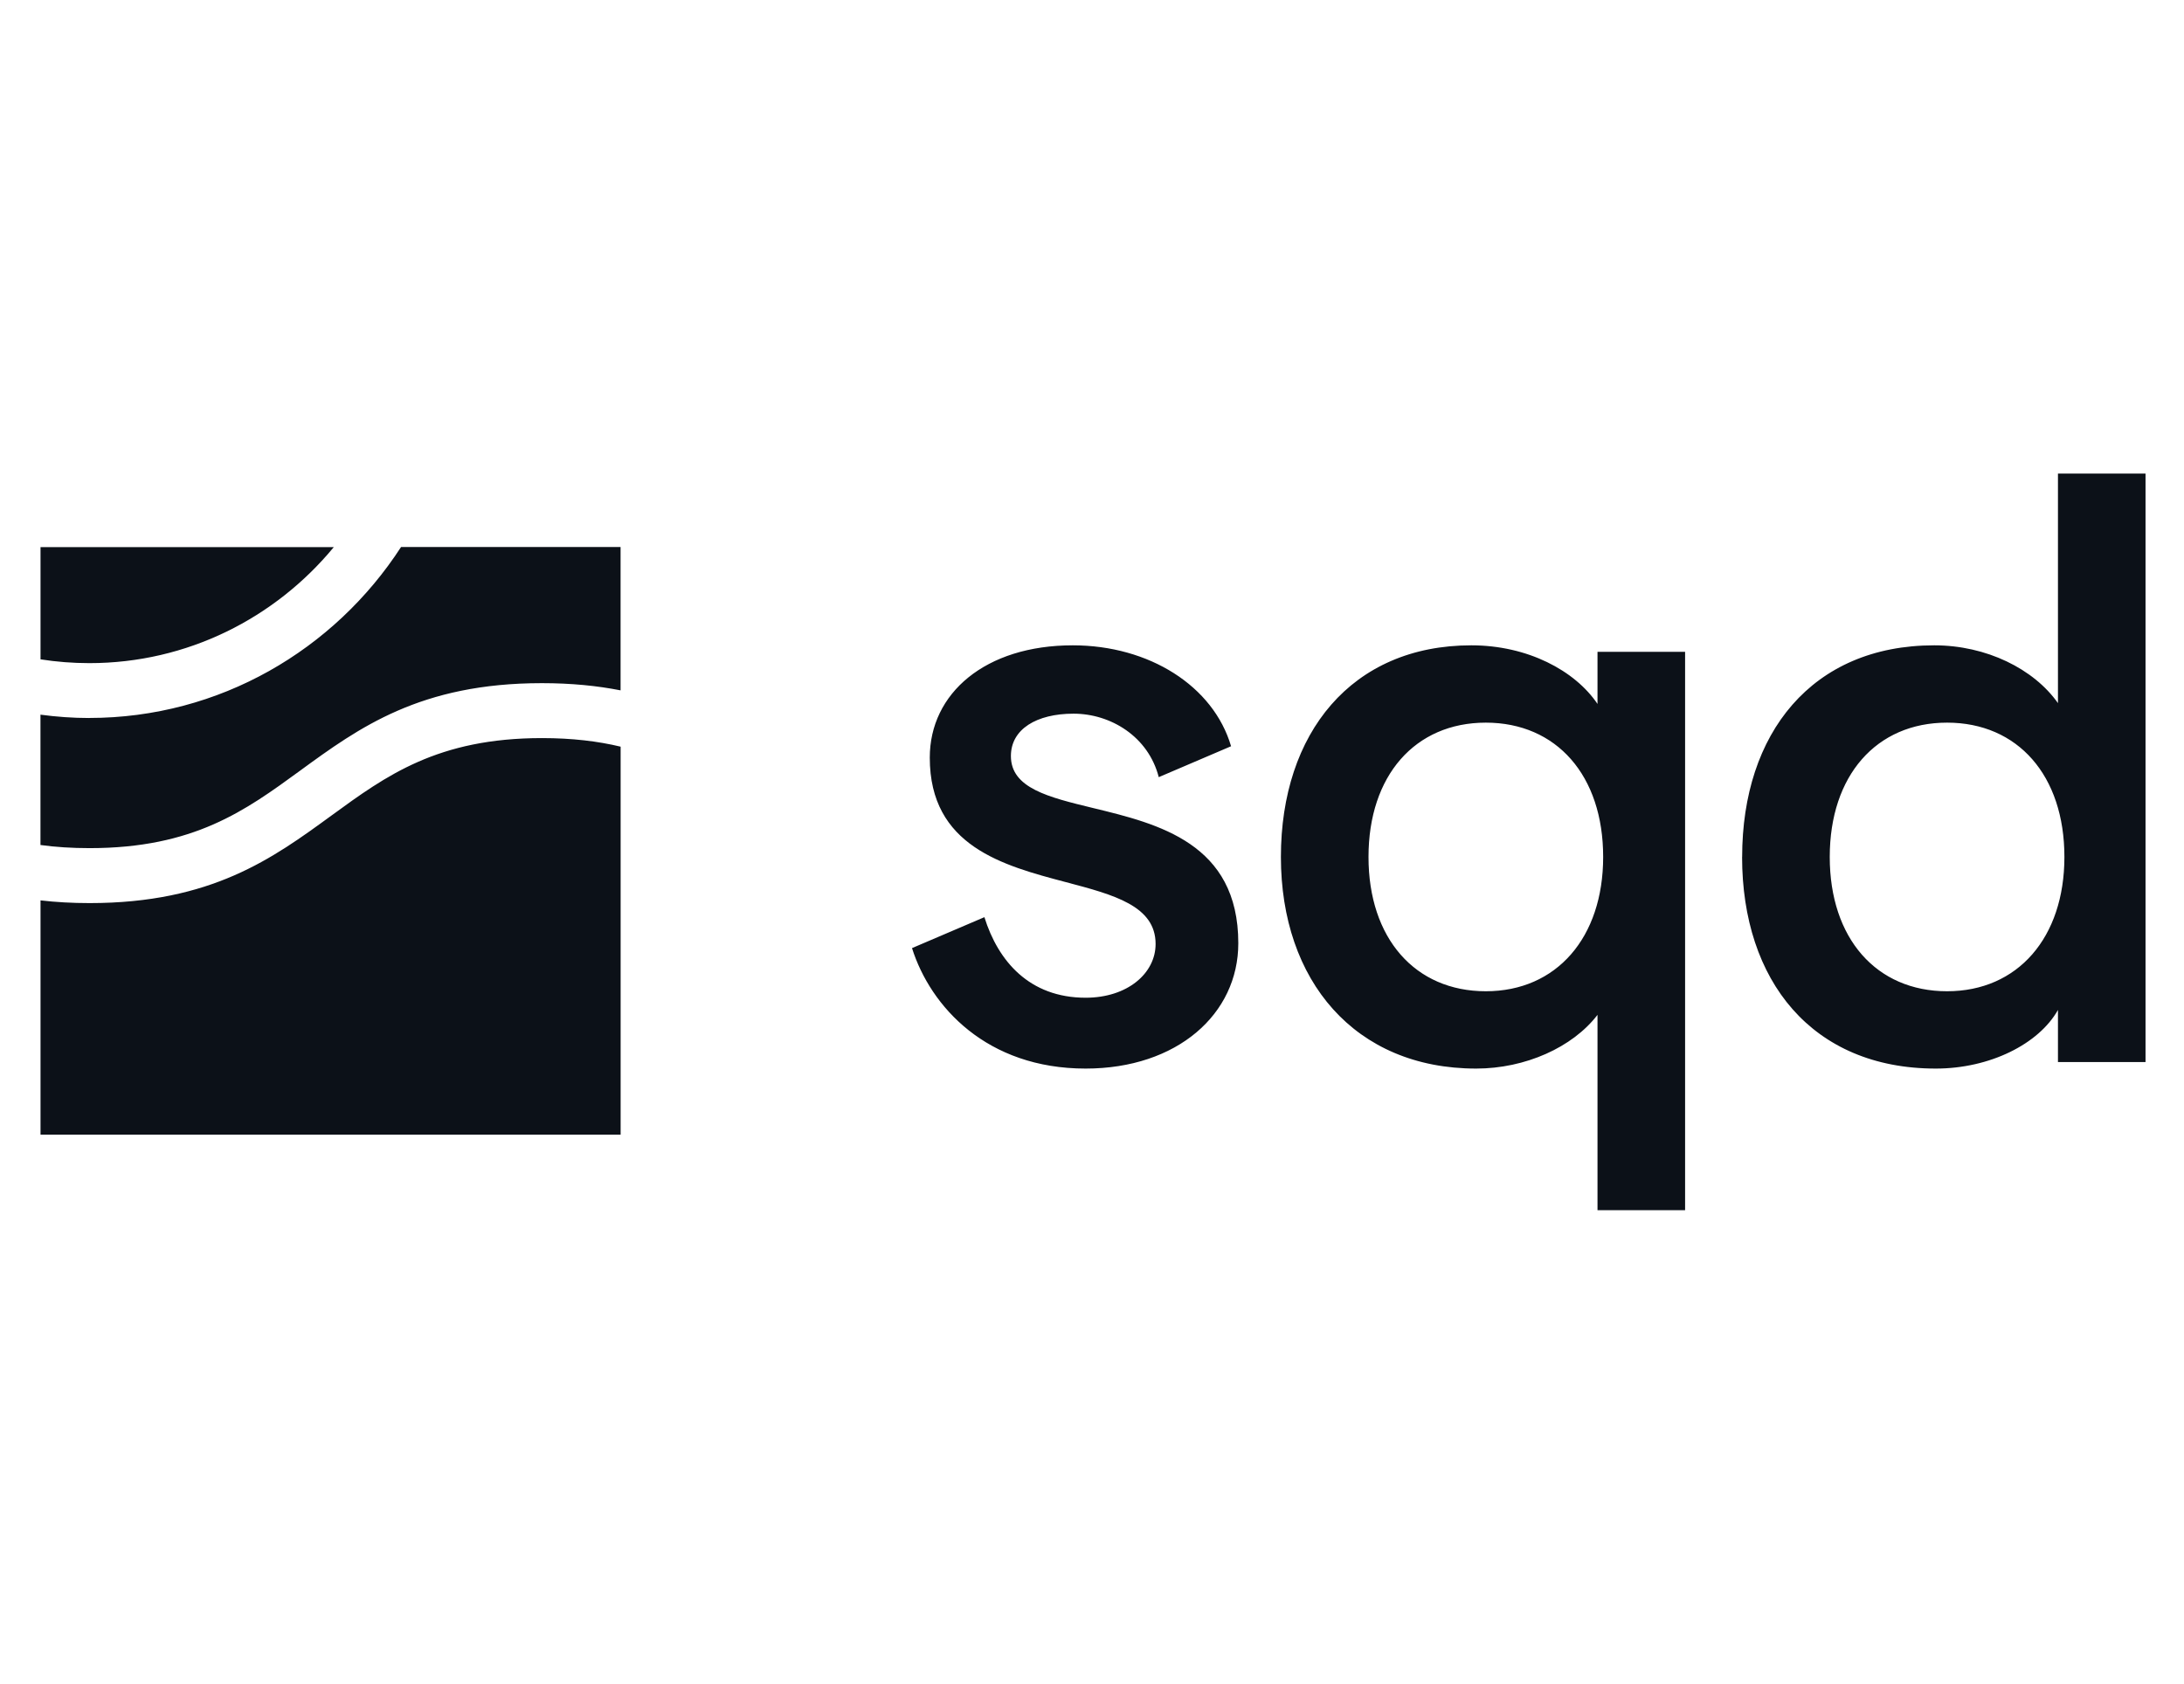 <?xml version="1.0" encoding="utf-8"?>
<svg xmlns="http://www.w3.org/2000/svg" width="83" height="64" viewBox="0 0 83 64" fill="none">
<path fill-rule="evenodd" clip-rule="evenodd" d="M66.208 32.573C66.208 27.869 68.866 24.529 73.507 24.529C75.492 24.529 77.293 25.425 78.21 26.726V18H81.538V40.368H78.21V38.389C77.477 39.689 75.614 40.617 73.567 40.617C68.864 40.617 66.206 37.276 66.206 32.573H66.208ZM78.455 32.573C78.455 29.479 76.685 27.468 73.996 27.468C71.307 27.468 69.537 29.479 69.537 32.573C69.537 35.667 71.307 37.678 73.996 37.678C76.685 37.678 78.455 35.635 78.455 32.573ZM37.411 34.862L34.662 36.037L34.66 36.039C35.364 38.265 37.502 40.617 41.257 40.617C44.738 40.617 47.06 38.545 47.06 35.853C47.06 32.05 44.014 31.313 41.539 30.713C39.845 30.302 38.418 29.957 38.418 28.737C38.418 27.715 39.394 27.127 40.799 27.127C42.204 27.127 43.641 27.992 44.037 29.54L46.785 28.365C46.114 26.076 43.671 24.529 40.77 24.529C37.442 24.529 35.335 26.354 35.335 28.797C35.335 32.164 38.12 32.9 40.517 33.533C42.328 34.011 43.917 34.431 43.917 35.882C43.917 36.996 42.848 37.924 41.259 37.924C39.121 37.924 37.931 36.532 37.411 34.862ZM60.711 38.575V46H64.04V24.777H60.711V26.757C59.855 25.488 58.054 24.529 55.916 24.529C51.366 24.529 48.679 27.869 48.679 32.573C48.679 37.276 51.488 40.617 56.1 40.617C57.963 40.617 59.764 39.812 60.711 38.575ZM56.467 27.468C59.156 27.468 60.926 29.479 60.926 32.573C60.926 35.635 59.156 37.678 56.467 37.678C53.778 37.678 52.008 35.667 52.008 32.573C52.008 29.479 53.778 27.468 56.467 27.468ZM1.538 27.165C2.147 27.246 2.764 27.292 3.393 27.292L3.391 27.29C8.343 27.29 12.707 24.702 15.241 20.793H23.584V26.241C22.701 26.067 21.716 25.967 20.594 25.967C15.966 25.967 13.642 27.66 11.397 29.299L11.396 29.3C9.324 30.811 7.368 32.238 3.403 32.238C2.726 32.238 2.107 32.197 1.538 32.119V27.165ZM1.54 25.062C2.145 25.156 2.764 25.206 3.395 25.206C7.124 25.206 10.462 23.49 12.685 20.797H1.54V25.062ZM12.604 30.994C14.675 29.483 16.631 28.055 20.596 28.055C21.743 28.055 22.723 28.174 23.586 28.381V43.13H1.54V34.224C2.12 34.291 2.737 34.327 3.405 34.327C8.036 34.327 10.357 32.633 12.602 30.995L12.604 30.994Z" fill="#0C1118"/>
</svg>
